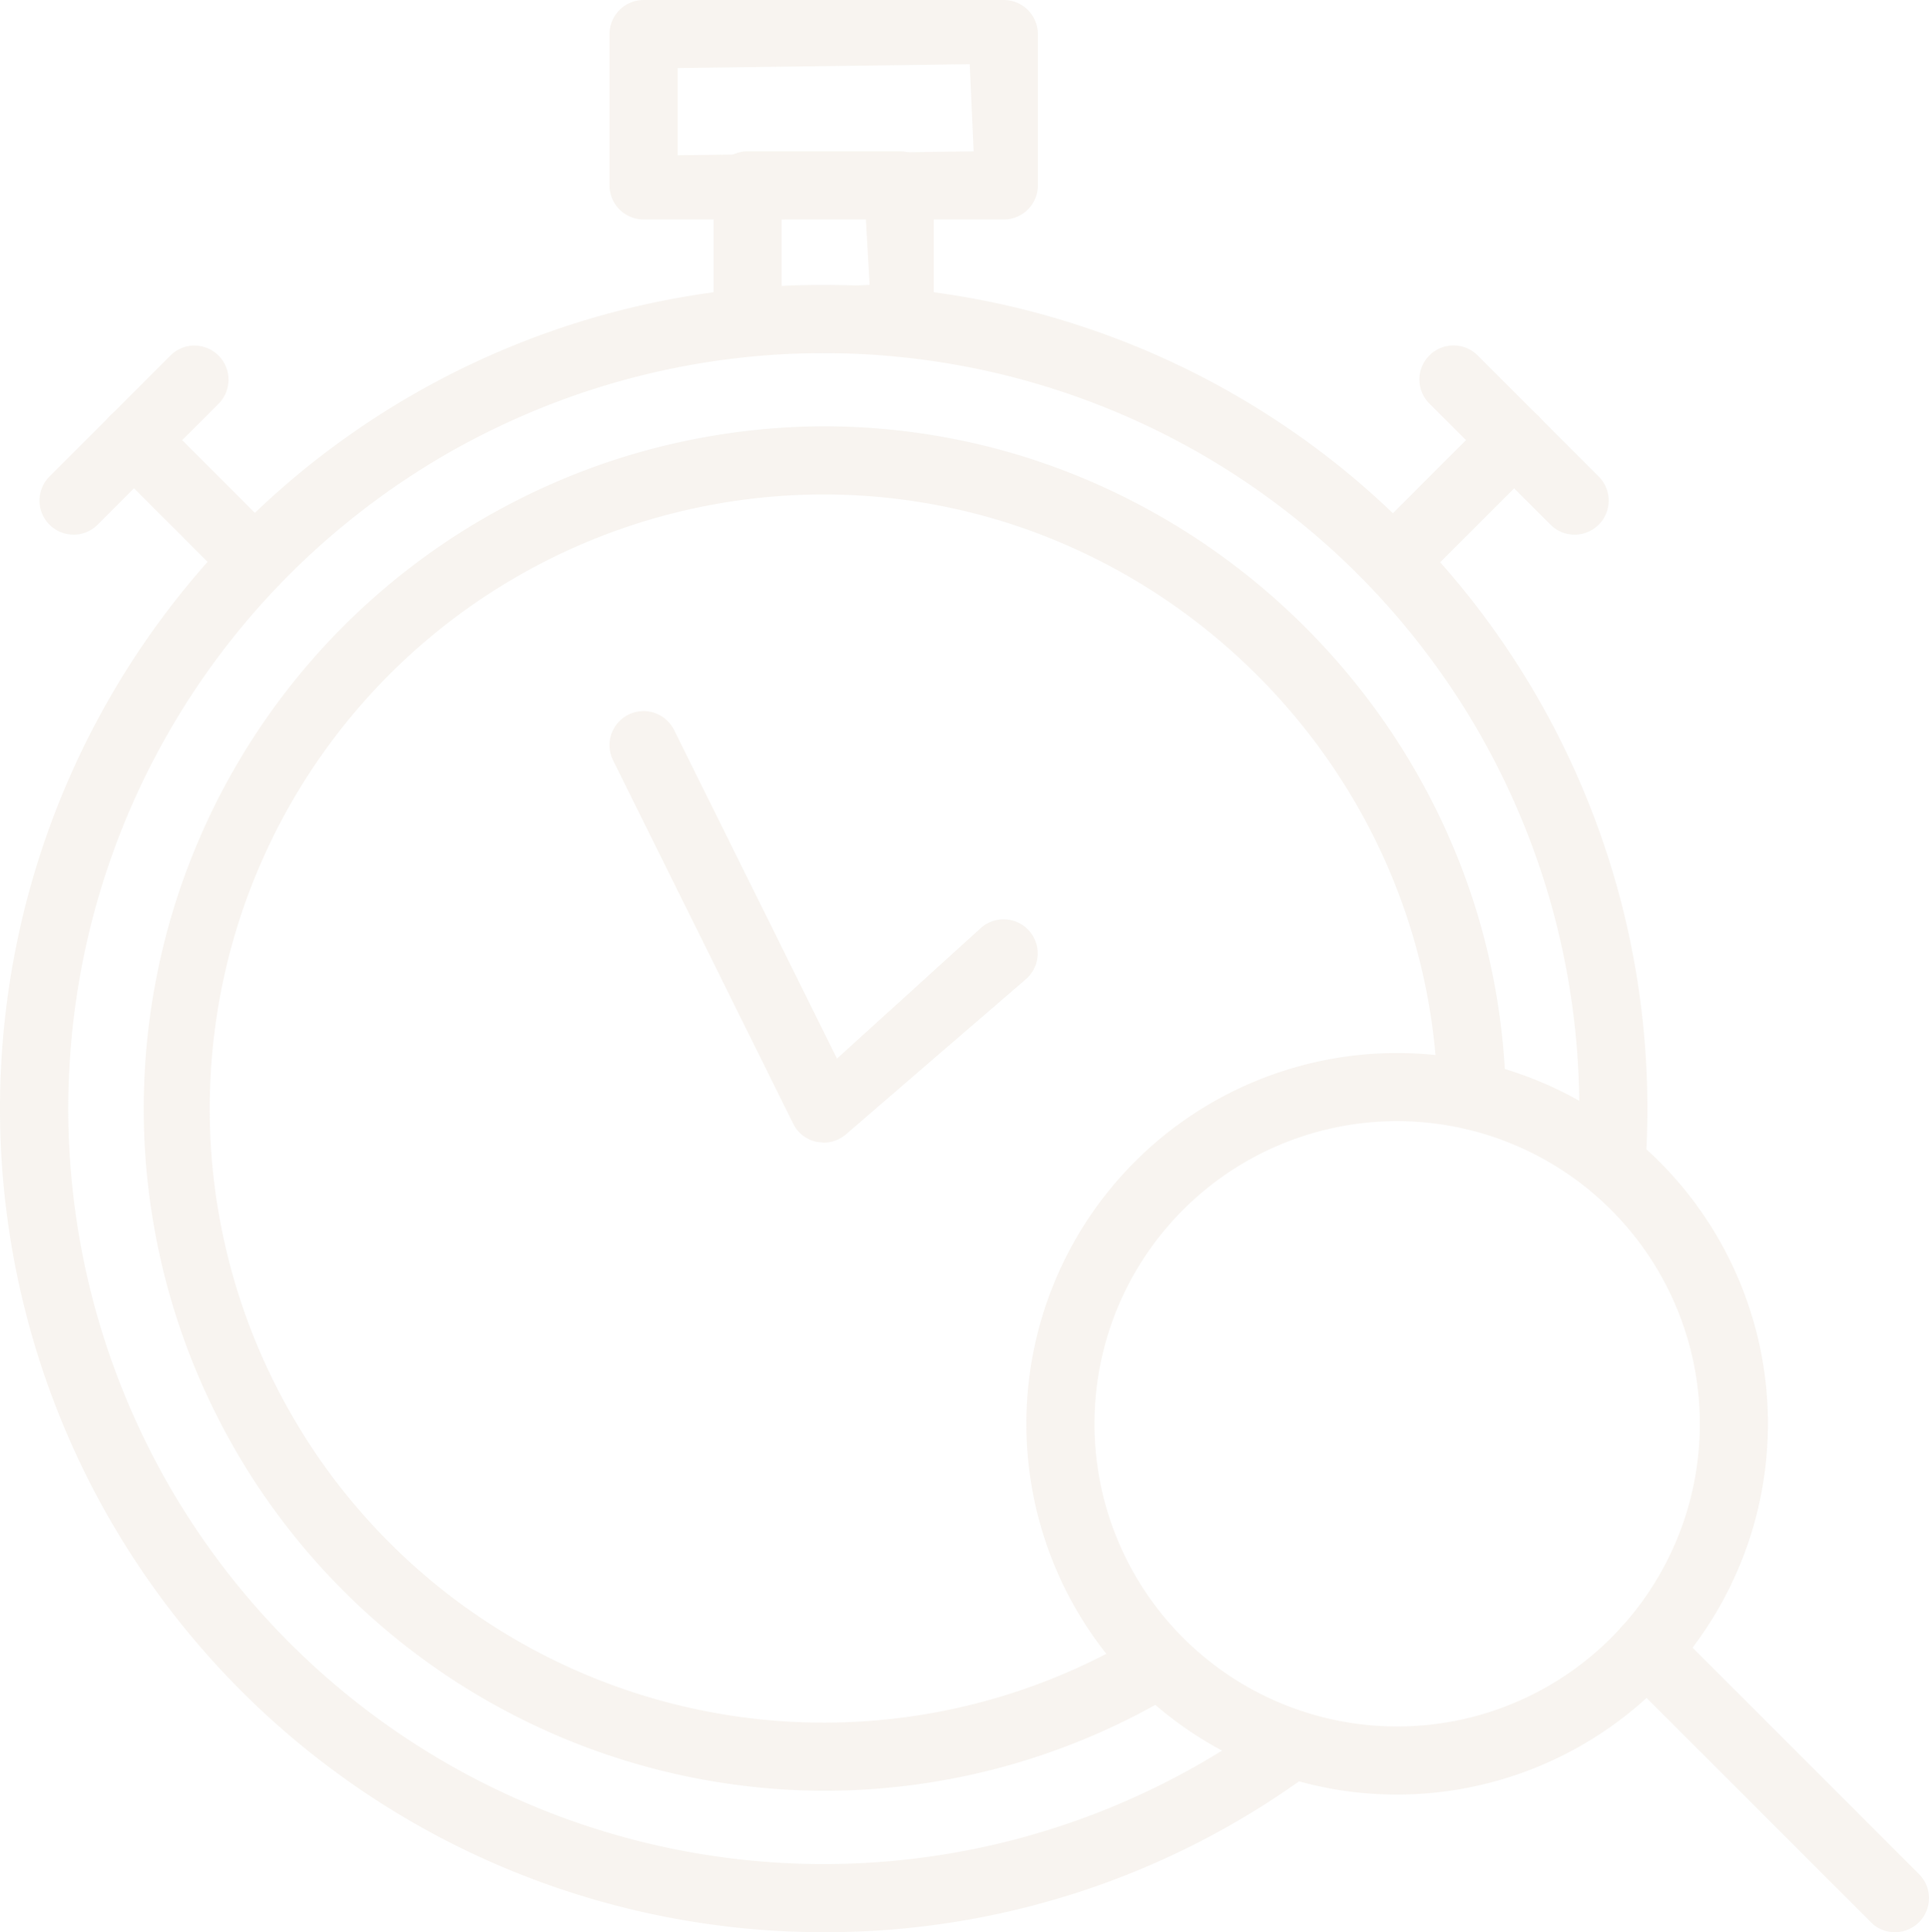 <svg xmlns="http://www.w3.org/2000/svg" width="251.306" height="251.735"><g opacity=".233" fill="#e0d1c0"><path data-name="パス 64308" d="M107.308 233.308a88.884 88.884 0 010-177.767c48.044 0 87.909 39.062 88.866 87.082a4.438 4.438 0 01-4.347 4.526 4.522 4.522 0 01-4.526-4.351c-.857-43.22-36.74-78.379-79.989-78.379a80.006 80.006 0 1041.25 148.569 4.412 4.412 0 012.288-.638 4.441 4.441 0 012.3 8.244 88.764 88.764 0 01-45.841 12.715"/><path data-name="パス 64309" d="M107.308 251.735a107.311 107.311 0 11107.313-107.313c0 2.392-.08 4.806-.235 7.188a4.441 4.441 0 01-8.862-.593c.144-2.183.219-4.4.219-6.594a98.424 98.424 0 10-40.2 79.366 4.433 4.433 0 012.627-.862 4.438 4.438 0 012.641 8.014 106.5 106.5 0 01-63.505 20.795"/><path data-name="パス 64310" d="M83.846 28.594a4.442 4.442 0 01-4.441-4.441V4.441A4.442 4.442 0 0183.846 0h46.928a4.441 4.441 0 014.436 4.441v19.713a4.441 4.441 0 01-4.436 4.441zm4.436-8.369l38.559-.509-.509-11.349-38.05.5z"/><path data-name="パス 64311" d="M97.399 45.99a4.442 4.442 0 01-4.441-4.441v-17.4a4.441 4.441 0 014.441-4.436h19.823a4.44 4.44 0 014.436 4.436v17.4a4.441 4.441 0 01-4.436 4.441zm4.436-8.369l11.454-.509-.509-9.027-10.945.489z"/><path data-name="パス 64312" d="M33.196 77.517a4.4 4.4 0 01-3.14-1.3l-15.75-15.751a4.437 4.437 0 116.275-6.275l15.755 15.75a4.438 4.438 0 01-3.14 7.576"/><path data-name="パス 64313" d="M9.585 69.657a4.438 4.438 0 01-3.14-7.576L22.196 46.33a4.39 4.39 0 013.135-1.306 4.441 4.441 0 013.14 7.582L12.72 68.356a4.384 4.384 0 01-3.135 1.3"/><path data-name="パス 64314" d="M181.524 77.517a4.438 4.438 0 01-3.14-7.576L194.14 54.19a4.434 4.434 0 016.275-.01 4.447 4.447 0 010 6.286l-15.756 15.751a4.382 4.382 0 01-3.135 1.3"/><path data-name="パス 64315" d="M205.134 69.657a4.382 4.382 0 01-3.135-1.3l-15.755-15.751a4.439 4.439 0 116.28-6.275l15.751 15.751a4.438 4.438 0 01-3.14 7.576"/><path data-name="パス 64316" d="M106.426 148.773a4.392 4.392 0 01-3.095-2.383L79.864 99.052a4.44 4.44 0 117.96-3.937l21.218 42.8 18.831-17.091a4.442 4.442 0 015.8 6.729l-23.461 20.235a4.441 4.441 0 01-2.9 1.077z"/><path data-name="パス 64317" d="M182.018 233.807a48.308 48.308 0 1148.308-48.308 48.36 48.36 0 01-48.308 48.308m0-87.74a39.431 39.431 0 1039.432 39.432 39.475 39.475 0 00-39.432-39.432"/><path data-name="パス 64318" d="M246.865 251.735a4.382 4.382 0 01-3.135-1.3l-32.344-32.339a4.437 4.437 0 116.275-6.275l32.344 32.343a4.438 4.438 0 01-3.14 7.576"/></g></svg>